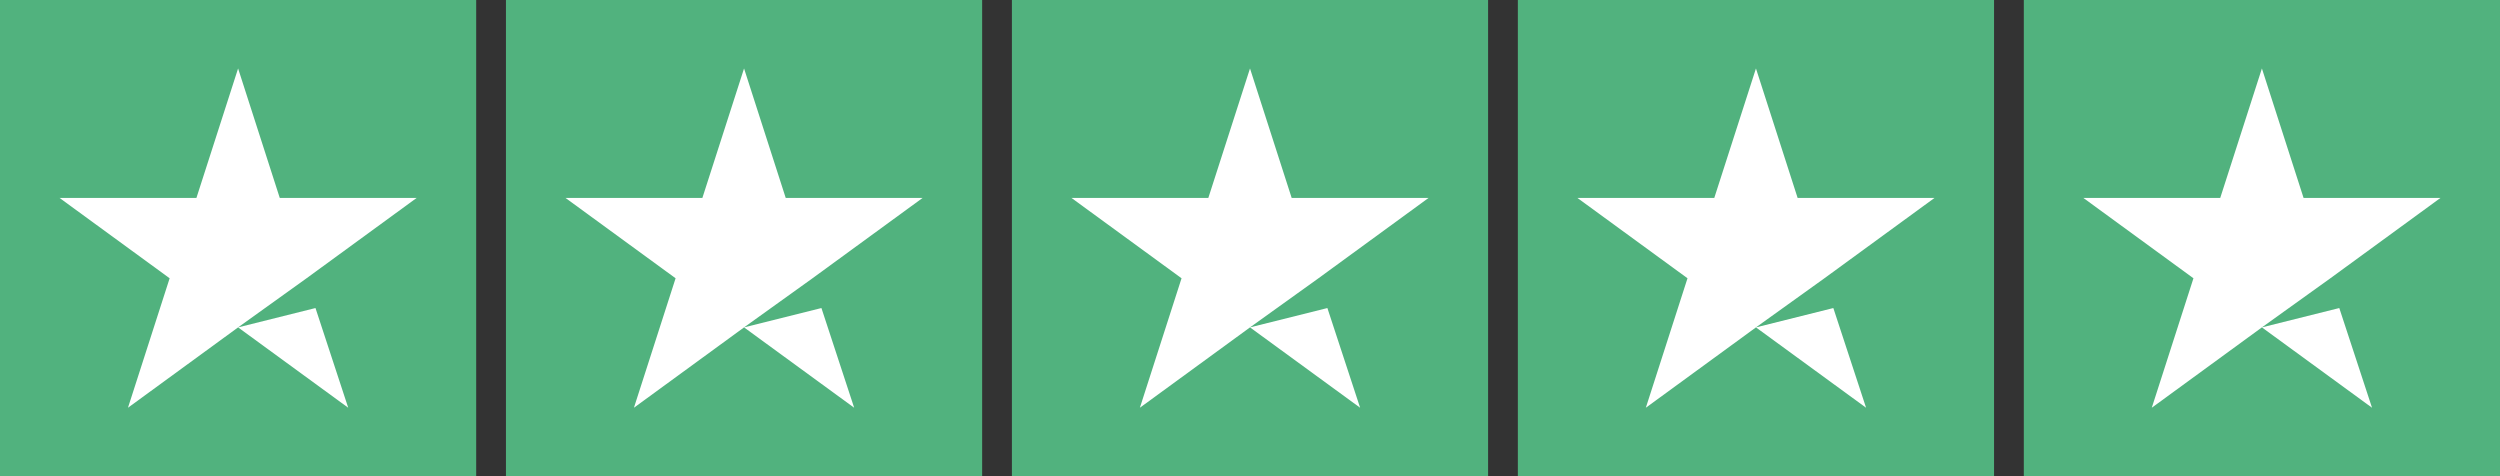 <?xml version="1.0" encoding="UTF-8"?> <svg xmlns="http://www.w3.org/2000/svg" width="168" height="32" fill="none"><rect width="100%" height="100%" fill="#333333" stroke="none"/><path fill="#51B27E" d="M0 0h32v32H0z"></path><path d="m21.2 20.7 2.2 6.7L16 22l5.2-1.3Zm6.8-7.4h-9.2L16 4.6l-2.8 8.7H4l7.4 5.4-2.8 8.7L16 22l4.6-3.3 7.4-5.4Z" fill="#fff"></path><path fill="#51B27E" d="M34 0h32v32H34z"></path><path d="m55.2 20.7 2.2 6.7L50 22l5.2-1.3Zm6.8-7.4h-9.2L50 4.6l-2.8 8.7H38l7.4 5.4-2.8 8.7L50 22l4.6-3.3 7.4-5.4Z" fill="#fff"></path><path fill="#51B27E" d="M68 0h32v32H68z"></path><path d="m89.2 20.7 2.2 6.7L84 22l5.2-1.3Zm6.8-7.4h-9.2L84 4.6l-2.8 8.7H72l7.4 5.4-2.8 8.7L84 22l4.6-3.3 7.4-5.4Z" fill="#fff"></path><path fill="#51B27E" d="M102 0h32v32h-32z"></path><path d="m123.2 20.7 2.2 6.7L118 22l5.2-1.3Zm6.8-7.4h-9.2L118 4.6l-2.8 8.7H106l7.4 5.4-2.8 8.7L118 22l4.6-3.3 7.4-5.4Z" fill="#fff"></path><path fill="#51B27E" d="M136 0h32v32h-32z"></path><path d="m157.2 20.7 2.2 6.7L152 22l5.2-1.3Zm6.8-7.4h-9.2L152 4.6l-2.8 8.7H140l7.4 5.4-2.8 8.7L152 22l4.6-3.3 7.4-5.4Z" fill="#fff"></path></svg> 